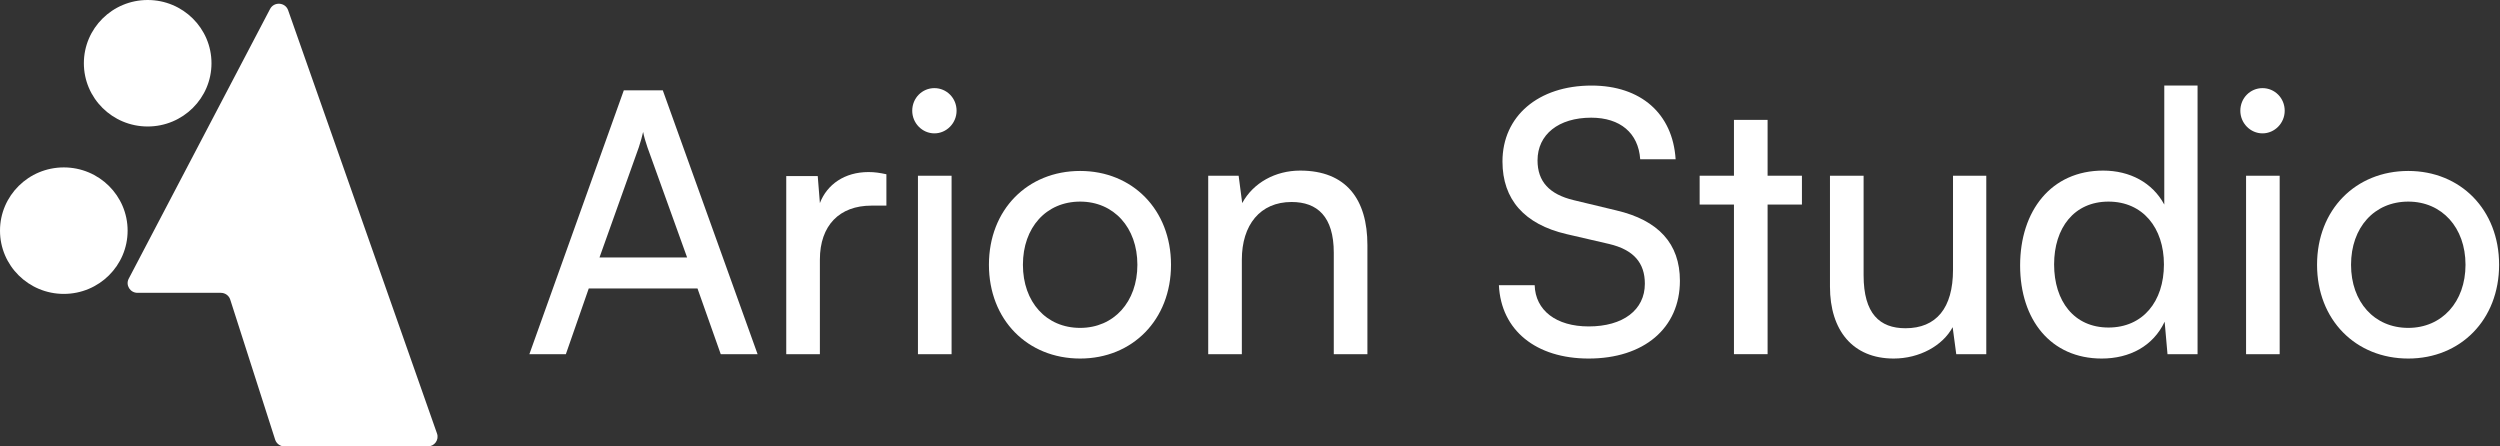 <svg width="84" height="15" viewBox="0 0 84 15" fill="none" xmlns="http://www.w3.org/2000/svg">
<rect x="0" y="0" width="84" height="15" fill="#333333" stroke="none"/>
<g clip-path="url(#clip0_9341_473)">
<path d="M9.074 0.302L4.325 9.364C4.212 9.58 4.372 9.839 4.62 9.839H7.42C7.565 9.839 7.693 9.931 7.736 10.067L9.245 14.772C9.289 14.908 9.416 15 9.561 15H14.371C14.599 15 14.758 14.779 14.684 14.567L9.681 0.344C9.586 0.074 9.208 0.047 9.074 0.302Z" fill="white"/>
<path d="M7.106 2.125C7.106 3.299 6.146 4.25 4.962 4.25C3.778 4.25 2.818 3.299 2.818 2.125C2.818 0.951 3.778 0 4.962 0C6.146 0 7.106 0.951 7.106 2.125Z" fill="white"/>
<path d="M4.288 7.75C4.288 8.924 3.328 9.875 2.144 9.875C0.96 9.875 0 8.924 0 7.75C0 6.576 0.96 5.625 2.144 5.625C3.328 5.625 4.288 6.576 4.288 7.75Z" fill="white"/>
<path d="M19.013 11.9H17.787L20.96 3.035H22.27L25.455 11.9H24.217L23.436 9.693H19.782L19.013 11.9ZM21.465 4.947L20.143 8.651H23.087L21.753 4.947C21.693 4.776 21.633 4.567 21.609 4.432C21.585 4.555 21.525 4.763 21.465 4.947Z" fill="white"/>
<path d="M29.783 5.855V6.909H29.279C28.209 6.909 27.548 7.571 27.548 8.724V11.9H26.418V5.916H27.476L27.548 6.824C27.788 6.198 28.377 5.781 29.182 5.781C29.387 5.781 29.555 5.806 29.783 5.855Z" fill="white"/>
<path d="M31.396 4.481C30.987 4.481 30.651 4.138 30.651 3.721C30.651 3.292 30.987 2.961 31.396 2.961C31.804 2.961 32.141 3.292 32.141 3.721C32.141 4.138 31.804 4.481 31.396 4.481ZM30.843 11.9V5.904H31.973V11.9H30.843Z" fill="white"/>
<path d="M33.228 8.896C33.228 7.044 34.526 5.744 36.293 5.744C38.048 5.744 39.346 7.044 39.346 8.896C39.346 10.747 38.048 12.047 36.293 12.047C34.526 12.047 33.228 10.747 33.228 8.896ZM34.37 8.896C34.37 10.146 35.151 11.017 36.293 11.017C37.423 11.017 38.216 10.146 38.216 8.896C38.216 7.645 37.423 6.774 36.293 6.774C35.151 6.774 34.37 7.645 34.37 8.896Z" fill="white"/>
<path d="M41.726 11.9H40.596V5.904H41.618L41.738 6.824C42.111 6.137 42.856 5.732 43.685 5.732C45.236 5.732 45.945 6.701 45.945 8.234V11.9H44.815V8.491C44.815 7.277 44.262 6.787 43.397 6.787C42.339 6.787 41.726 7.559 41.726 8.724V11.9Z" fill="white"/>
<path d="M50.483 5.426C50.483 3.905 51.685 2.875 53.476 2.875C55.135 2.875 56.205 3.819 56.301 5.352H55.111C55.051 4.469 54.438 3.954 53.464 3.954C52.37 3.954 51.661 4.518 51.661 5.389C51.661 6.1 52.058 6.529 52.875 6.725L54.306 7.069C55.724 7.4 56.445 8.185 56.445 9.435C56.445 11.029 55.231 12.047 53.38 12.047C51.613 12.047 50.435 11.103 50.363 9.582H51.565C51.589 10.429 52.286 10.968 53.38 10.968C54.534 10.968 55.267 10.416 55.267 9.533C55.267 8.834 54.894 8.393 54.065 8.197L52.635 7.866C51.217 7.535 50.483 6.701 50.483 5.426Z" fill="white"/>
<path d="M59.391 11.9H58.261V6.873H57.108V5.904H58.261V4.028H59.391V5.904H60.545V6.873H59.391V11.9Z" fill="white"/>
<path d="M65.621 5.904H66.739V11.9H65.73L65.609 10.993C65.273 11.618 64.492 12.047 63.626 12.047C62.256 12.047 61.487 11.103 61.487 9.632V5.904H62.617V9.251C62.617 10.539 63.157 11.029 64.023 11.029C65.056 11.029 65.621 10.355 65.621 9.067V5.904Z" fill="white"/>
<path d="M70.617 12.047C68.91 12.047 67.876 10.747 67.876 8.92C67.876 7.081 68.922 5.732 70.665 5.732C71.566 5.732 72.323 6.137 72.72 6.873V2.875H73.838V11.9H72.828L72.732 10.809C72.347 11.63 71.554 12.047 70.617 12.047ZM70.845 11.005C71.999 11.005 72.708 10.134 72.708 8.884C72.708 7.657 71.999 6.774 70.845 6.774C69.691 6.774 69.018 7.657 69.018 8.884C69.018 10.122 69.691 11.005 70.845 11.005Z" fill="white"/>
<path d="M76.02 4.481C75.612 4.481 75.275 4.138 75.275 3.721C75.275 3.292 75.612 2.961 76.02 2.961C76.429 2.961 76.766 3.292 76.766 3.721C76.766 4.138 76.429 4.481 76.02 4.481ZM75.468 11.9V5.904H76.597V11.9H75.468Z" fill="white"/>
<path d="M77.853 8.896C77.853 7.044 79.151 5.744 80.918 5.744C82.672 5.744 83.97 7.044 83.97 8.896C83.97 10.747 82.672 12.047 80.918 12.047C79.151 12.047 77.853 10.747 77.853 8.896ZM78.995 8.896C78.995 10.146 79.776 11.017 80.918 11.017C82.047 11.017 82.841 10.146 82.841 8.896C82.841 7.645 82.047 6.774 80.918 6.774C79.776 6.774 78.995 7.645 78.995 8.896Z" fill="white"/>
</g>
<defs>
<clipPath id="clip0_9341_473">
<rect width="84" height="15" fill="white"/>
</clipPath>
</defs>
</svg>
